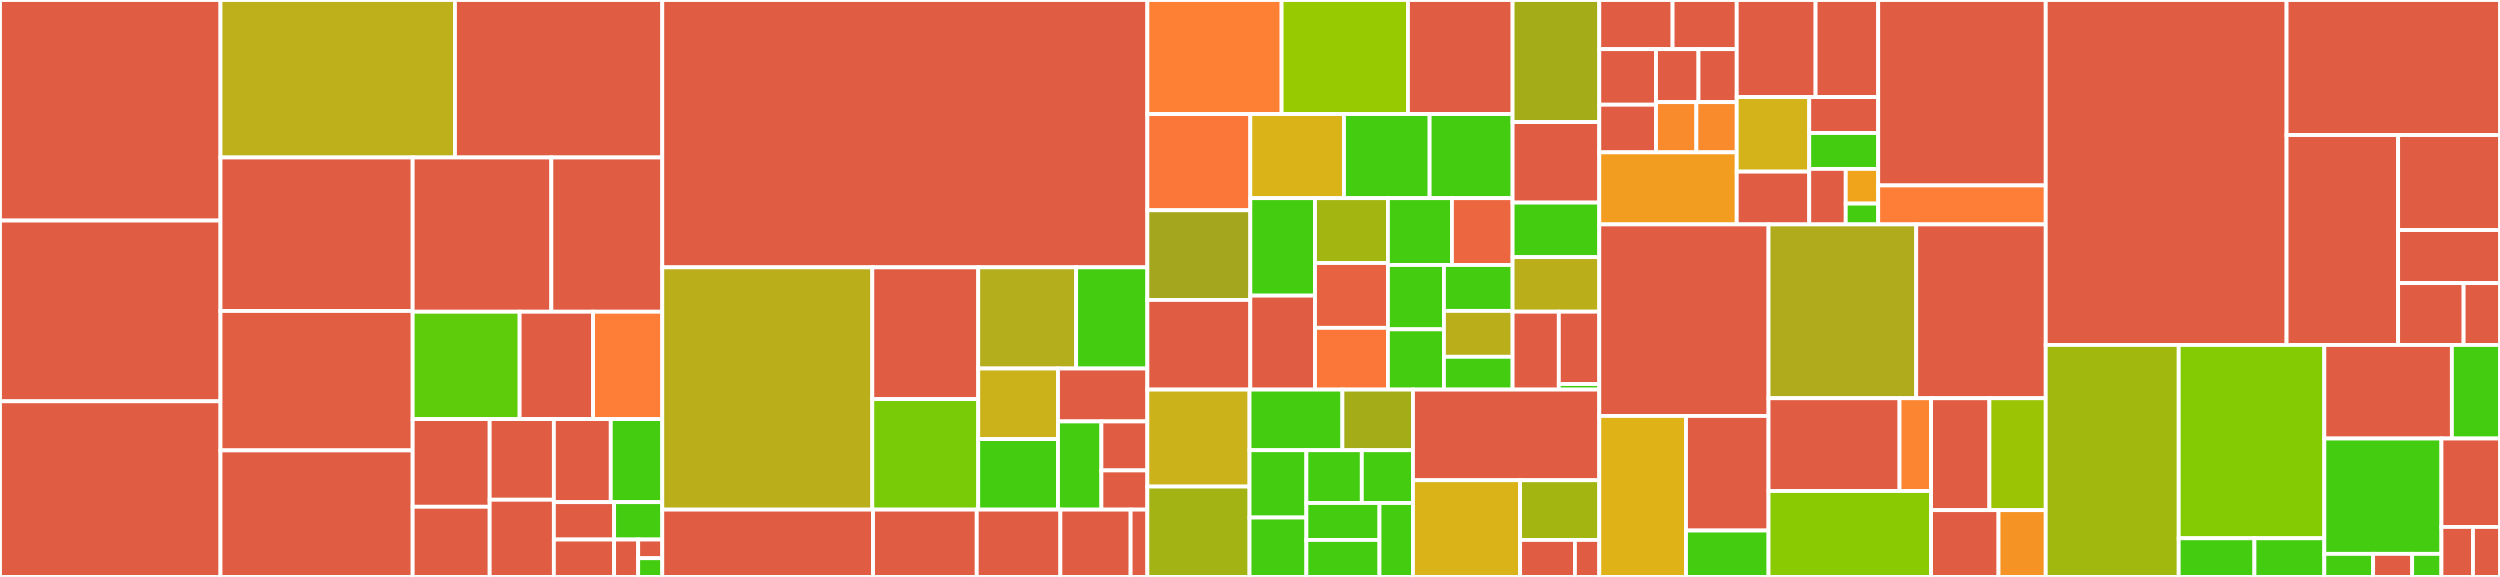 <svg baseProfile="full" width="650" height="150" viewBox="0 0 650 150" version="1.1"
xmlns="http://www.w3.org/2000/svg" xmlns:ev="http://www.w3.org/2001/xml-events"
xmlns:xlink="http://www.w3.org/1999/xlink">

<rect x="0" y="0" width="650" height="150" fill="#333333" stroke="none"/>

<style>rect.s{mask:url(#mask);}</style>
<defs>
  <pattern id="white" width="4" height="4" patternUnits="userSpaceOnUse" patternTransform="rotate(45)">
    <rect width="2" height="2" transform="translate(0,0)" fill="white"></rect>
  </pattern>
  <mask id="mask">
    <rect x="0" y="0" width="100%" height="100%" fill="url(#white)"></rect>
  </mask>
</defs>

<rect x="0" y="0" width="57.329" height="57.345" fill="#e05d44" stroke="white" stroke-width="1" class=" tooltipped" data-content="protocols/bgp/server/bmp_router.go"><title>protocols/bgp/server/bmp_router.go</title></rect>
<rect x="0" y="57.345" width="57.329" height="46.991" fill="#e05d44" stroke="white" stroke-width="1" class=" tooltipped" data-content="protocols/bgp/server/fsm.go"><title>protocols/bgp/server/fsm.go</title></rect>
<rect x="0" y="104.336" width="57.329" height="45.664" fill="#e05d44" stroke="white" stroke-width="1" class=" tooltipped" data-content="protocols/bgp/server/peer.go"><title>protocols/bgp/server/peer.go</title></rect>
<rect x="57.329" y="0" width="60.962" height="40.945" fill="#bdb01b" stroke="white" stroke-width="1" class=" tooltipped" data-content="protocols/bgp/server/update_sender.go"><title>protocols/bgp/server/update_sender.go</title></rect>
<rect x="118.291" y="0" width="53.899" height="40.945" fill="#e05d44" stroke="white" stroke-width="1" class=" tooltipped" data-content="protocols/bgp/server/fsm_established.go"><title>protocols/bgp/server/fsm_established.go</title></rect>
<rect x="57.329" y="40.945" width="49.964" height="39.906" fill="#e05d44" stroke="white" stroke-width="1" class=" tooltipped" data-content="protocols/bgp/server/fsm_open_sent.go"><title>protocols/bgp/server/fsm_open_sent.go</title></rect>
<rect x="57.329" y="80.851" width="49.964" height="36.25" fill="#e25e43" stroke="white" stroke-width="1" class=" tooltipped" data-content="protocols/bgp/server/fsm_address_family.go"><title>protocols/bgp/server/fsm_address_family.go</title></rect>
<rect x="57.329" y="117.101" width="49.964" height="32.899" fill="#e05d44" stroke="white" stroke-width="1" class=" tooltipped" data-content="protocols/bgp/server/server.go"><title>protocols/bgp/server/server.go</title></rect>
<rect x="107.293" y="40.945" width="36.054" height="40.104" fill="#e05d44" stroke="white" stroke-width="1" class=" tooltipped" data-content="protocols/bgp/server/bmp_server.go"><title>protocols/bgp/server/bmp_server.go</title></rect>
<rect x="143.347" y="40.945" width="28.843" height="40.104" fill="#e05d44" stroke="white" stroke-width="1" class=" tooltipped" data-content="protocols/bgp/server/fsm_open_confirm.go"><title>protocols/bgp/server/fsm_open_confirm.go</title></rect>
<rect x="107.293" y="81.049" width="27.813" height="27.909" fill="#5fcc0b" stroke="white" stroke-width="1" class=" tooltipped" data-content="protocols/bgp/server/metrics_service.go"><title>protocols/bgp/server/metrics_service.go</title></rect>
<rect x="135.106" y="81.049" width="19.087" height="27.909" fill="#e05d44" stroke="white" stroke-width="1" class=" tooltipped" data-content="protocols/bgp/server/fsm_active.go"><title>protocols/bgp/server/fsm_active.go</title></rect>
<rect x="154.193" y="81.049" width="17.997" height="27.909" fill="#fe7d37" stroke="white" stroke-width="1" class=" tooltipped" data-content="protocols/bgp/server/bmp_neighbor_manager.go"><title>protocols/bgp/server/bmp_neighbor_manager.go</title></rect>
<rect x="107.293" y="108.958" width="20.025" height="22.801" fill="#e05d44" stroke="white" stroke-width="1" class=" tooltipped" data-content="protocols/bgp/server/fsm_connect.go"><title>protocols/bgp/server/fsm_connect.go</title></rect>
<rect x="107.293" y="131.759" width="20.025" height="18.241" fill="#e05d44" stroke="white" stroke-width="1" class=" tooltipped" data-content="protocols/bgp/server/bmp_metrics_service.go"><title>protocols/bgp/server/bmp_metrics_service.go</title></rect>
<rect x="127.318" y="108.958" width="16.688" height="20.977" fill="#e05d44" stroke="white" stroke-width="1" class=" tooltipped" data-content="protocols/bgp/server/fsm_idle.go"><title>protocols/bgp/server/fsm_idle.go</title></rect>
<rect x="127.318" y="129.935" width="16.688" height="20.065" fill="#e05d44" stroke="white" stroke-width="1" class=" tooltipped" data-content="protocols/bgp/server/bgp_api.go"><title>protocols/bgp/server/bgp_api.go</title></rect>
<rect x="144.006" y="108.958" width="14.797" height="21.601" fill="#e05d44" stroke="white" stroke-width="1" class=" tooltipped" data-content="protocols/bgp/server/tcplistener.go"><title>protocols/bgp/server/tcplistener.go</title></rect>
<rect x="158.803" y="108.958" width="13.387" height="21.601" fill="#4c1" stroke="white" stroke-width="1" class=" tooltipped" data-content="protocols/bgp/server/peer_manager.go"><title>protocols/bgp/server/peer_manager.go</title></rect>
<rect x="144.006" y="130.559" width="15.658" height="9.721" fill="#e05d44" stroke="white" stroke-width="1" class=" tooltipped" data-content="protocols/bgp/server/sockopt.go"><title>protocols/bgp/server/sockopt.go</title></rect>
<rect x="144.006" y="140.279" width="15.658" height="9.721" fill="#e05d44" stroke="white" stroke-width="1" class=" tooltipped" data-content="protocols/bgp/server/fake_conn.go"><title>protocols/bgp/server/fake_conn.go</title></rect>
<rect x="159.664" y="130.559" width="12.526" height="9.721" fill="#4c1" stroke="white" stroke-width="1" class=" tooltipped" data-content="protocols/bgp/server/update_helper.go"><title>protocols/bgp/server/update_helper.go</title></rect>
<rect x="159.664" y="140.279" width="6.263" height="9.721" fill="#e05d44" stroke="white" stroke-width="1" class=" tooltipped" data-content="protocols/bgp/server/fsm_manager.go"><title>protocols/bgp/server/fsm_manager.go</title></rect>
<rect x="165.927" y="140.279" width="6.263" height="4.86" fill="#e05d44" stroke="white" stroke-width="1" class=" tooltipped" data-content="protocols/bgp/server/fsm_cease.go"><title>protocols/bgp/server/fsm_cease.go</title></rect>
<rect x="165.927" y="145.14" width="6.263" height="4.86" fill="#4c1" stroke="white" stroke-width="1" class=" tooltipped" data-content="protocols/bgp/server/fsm_counters.go"><title>protocols/bgp/server/fsm_counters.go</title></rect>
<rect x="172.19" y="0" width="126.124" height="69.509" fill="#e05d44" stroke="white" stroke-width="1" class=" tooltipped" data-content="protocols/bgp/packet/path_attributes.go"><title>protocols/bgp/packet/path_attributes.go</title></rect>
<rect x="172.19" y="69.509" width="54.605" height="62.993" fill="#baaf1b" stroke="white" stroke-width="1" class=" tooltipped" data-content="protocols/bgp/packet/decoder.go"><title>protocols/bgp/packet/decoder.go</title></rect>
<rect x="226.796" y="69.509" width="27.544" height="34.259" fill="#e05d44" stroke="white" stroke-width="1" class=" tooltipped" data-content="protocols/bgp/packet/update.go"><title>protocols/bgp/packet/update.go</title></rect>
<rect x="226.796" y="103.768" width="27.544" height="28.734" fill="#78cb06" stroke="white" stroke-width="1" class=" tooltipped" data-content="protocols/bgp/packet/nlri.go"><title>protocols/bgp/packet/nlri.go</title></rect>
<rect x="254.34" y="69.509" width="25.459" height="26.305" fill="#b4ad1c" stroke="white" stroke-width="1" class=" tooltipped" data-content="protocols/bgp/packet/mp_reach_nlri.go"><title>protocols/bgp/packet/mp_reach_nlri.go</title></rect>
<rect x="279.799" y="69.509" width="18.515" height="26.305" fill="#4c1" stroke="white" stroke-width="1" class=" tooltipped" data-content="protocols/bgp/packet/encoder.go"><title>protocols/bgp/packet/encoder.go</title></rect>
<rect x="254.34" y="95.814" width="20.743" height="18.344" fill="#ccb21a" stroke="white" stroke-width="1" class=" tooltipped" data-content="protocols/bgp/packet/mp_unreach_nlri.go"><title>protocols/bgp/packet/mp_unreach_nlri.go</title></rect>
<rect x="254.34" y="114.158" width="20.743" height="18.344" fill="#4c1" stroke="white" stroke-width="1" class=" tooltipped" data-content="protocols/bgp/packet/path_attribute_flags.go"><title>protocols/bgp/packet/path_attribute_flags.go</title></rect>
<rect x="275.082" y="95.814" width="23.232" height="13.758" fill="#e05d44" stroke="white" stroke-width="1" class=" tooltipped" data-content="protocols/bgp/packet/helper.go"><title>protocols/bgp/packet/helper.go</title></rect>
<rect x="275.082" y="109.572" width="11.284" height="22.93" fill="#4c1" stroke="white" stroke-width="1" class=" tooltipped" data-content="protocols/bgp/packet/parameters.go"><title>protocols/bgp/packet/parameters.go</title></rect>
<rect x="286.366" y="109.572" width="11.948" height="12.739" fill="#e05d44" stroke="white" stroke-width="1" class=" tooltipped" data-content="protocols/bgp/packet/decode_options.go"><title>protocols/bgp/packet/decode_options.go</title></rect>
<rect x="286.366" y="122.311" width="11.948" height="10.191" fill="#e05d44" stroke="white" stroke-width="1" class=" tooltipped" data-content="protocols/bgp/packet/bgp.go"><title>protocols/bgp/packet/bgp.go</title></rect>
<rect x="172.19" y="132.502" width="54.799" height="17.498" fill="#e05d44" stroke="white" stroke-width="1" class=" tooltipped" data-content="protocols/bgp/types/as_path.go"><title>protocols/bgp/types/as_path.go</title></rect>
<rect x="226.989" y="132.502" width="26.964" height="17.498" fill="#e05d44" stroke="white" stroke-width="1" class=" tooltipped" data-content="protocols/bgp/types/large_community.go"><title>protocols/bgp/types/large_community.go</title></rect>
<rect x="253.953" y="132.502" width="21.746" height="17.498" fill="#e05d44" stroke="white" stroke-width="1" class=" tooltipped" data-content="protocols/bgp/types/unknown_attribute.go"><title>protocols/bgp/types/unknown_attribute.go</title></rect>
<rect x="275.699" y="132.502" width="18.266" height="17.498" fill="#e05d44" stroke="white" stroke-width="1" class=" tooltipped" data-content="protocols/bgp/types/community.go"><title>protocols/bgp/types/community.go</title></rect>
<rect x="293.965" y="132.502" width="4.349" height="17.498" fill="#e05d44" stroke="white" stroke-width="1" class=" tooltipped" data-content="protocols/bgp/types/cluster_list.go"><title>protocols/bgp/types/cluster_list.go</title></rect>
<rect x="298.314" y="0" width="34.905" height="29.651" fill="#fd8035" stroke="white" stroke-width="1" class=" tooltipped" data-content="protocols/isis/packet/csnp.go"><title>protocols/isis/packet/csnp.go</title></rect>
<rect x="333.219" y="0" width="32.851" height="29.651" fill="#97ca00" stroke="white" stroke-width="1" class=" tooltipped" data-content="protocols/isis/packet/lsp.go"><title>protocols/isis/packet/lsp.go</title></rect>
<rect x="366.07" y="0" width="27.205" height="29.651" fill="#e05d44" stroke="white" stroke-width="1" class=" tooltipped" data-content="protocols/isis/packet/hello.go"><title>protocols/isis/packet/hello.go</title></rect>
<rect x="298.314" y="29.651" width="26.768" height="25.019" fill="#fa7739" stroke="white" stroke-width="1" class=" tooltipped" data-content="protocols/isis/packet/tlv_extended_is_reachability.go"><title>protocols/isis/packet/tlv_extended_is_reachability.go</title></rect>
<rect x="298.314" y="54.67" width="26.768" height="23.313" fill="#a4a61d" stroke="white" stroke-width="1" class=" tooltipped" data-content="protocols/isis/packet/tlv.go"><title>protocols/isis/packet/tlv.go</title></rect>
<rect x="298.314" y="77.983" width="26.768" height="23.313" fill="#e05d44" stroke="white" stroke-width="1" class=" tooltipped" data-content="protocols/isis/packet/tlv_extended_ip_reachability.go"><title>protocols/isis/packet/tlv_extended_ip_reachability.go</title></rect>
<rect x="325.082" y="29.651" width="24.355" height="21.873" fill="#d9b318" stroke="white" stroke-width="1" class=" tooltipped" data-content="protocols/isis/packet/psnp.go"><title>protocols/isis/packet/psnp.go</title></rect>
<rect x="349.436" y="29.651" width="22.267" height="21.873" fill="#4c1" stroke="white" stroke-width="1" class=" tooltipped" data-content="protocols/isis/packet/tlv_p2p_adj_state.go"><title>protocols/isis/packet/tlv_p2p_adj_state.go</title></rect>
<rect x="371.704" y="29.651" width="21.571" height="21.873" fill="#4c1" stroke="white" stroke-width="1" class=" tooltipped" data-content="protocols/isis/packet/tlv_area_addresses.go"><title>protocols/isis/packet/tlv_area_addresses.go</title></rect>
<rect x="325.082" y="51.524" width="16.819" height="25.338" fill="#4c1" stroke="white" stroke-width="1" class=" tooltipped" data-content="protocols/isis/packet/header.go"><title>protocols/isis/packet/header.go</title></rect>
<rect x="325.082" y="76.862" width="16.819" height="24.433" fill="#e05d44" stroke="white" stroke-width="1" class=" tooltipped" data-content="protocols/isis/packet/isis.go"><title>protocols/isis/packet/isis.go</title></rect>
<rect x="341.901" y="51.524" width="18.96" height="16.858" fill="#a2b511" stroke="white" stroke-width="1" class=" tooltipped" data-content="protocols/isis/packet/tlv_lsp_entries.go"><title>protocols/isis/packet/tlv_lsp_entries.go</title></rect>
<rect x="341.901" y="68.382" width="18.96" height="16.858" fill="#e76241" stroke="white" stroke-width="1" class=" tooltipped" data-content="protocols/isis/packet/tlv_protocols_supported.go"><title>protocols/isis/packet/tlv_protocols_supported.go</title></rect>
<rect x="341.901" y="85.24" width="18.96" height="16.055" fill="#fa7739" stroke="white" stroke-width="1" class=" tooltipped" data-content="protocols/isis/packet/tlv_ip_interface_addresses.go"><title>protocols/isis/packet/tlv_ip_interface_addresses.go</title></rect>
<rect x="360.86" y="51.524" width="16.645" height="17.373" fill="#4c1" stroke="white" stroke-width="1" class=" tooltipped" data-content="protocols/isis/packet/tlv_dynamic_hostname.go"><title>protocols/isis/packet/tlv_dynamic_hostname.go</title></rect>
<rect x="377.506" y="51.524" width="15.769" height="17.373" fill="#ec673f" stroke="white" stroke-width="1" class=" tooltipped" data-content="protocols/isis/packet/tlv_traffic_engineering_router_id.go"><title>protocols/isis/packet/tlv_traffic_engineering_router_id.go</title></rect>
<rect x="360.86" y="68.897" width="14.563" height="16.722" fill="#4c1" stroke="white" stroke-width="1" class=" tooltipped" data-content="protocols/isis/packet/tlv_unknown.go"><title>protocols/isis/packet/tlv_unknown.go</title></rect>
<rect x="360.86" y="85.619" width="14.563" height="15.677" fill="#4c1" stroke="white" stroke-width="1" class=" tooltipped" data-content="protocols/isis/packet/lsp_entry.go"><title>protocols/isis/packet/lsp_entry.go</title></rect>
<rect x="375.423" y="68.897" width="17.852" height="11.936" fill="#4c1" stroke="white" stroke-width="1" class=" tooltipped" data-content="protocols/isis/packet/tlv_checksum.go"><title>protocols/isis/packet/tlv_checksum.go</title></rect>
<rect x="375.423" y="80.833" width="17.852" height="11.936" fill="#baaf1b" stroke="white" stroke-width="1" class=" tooltipped" data-content="protocols/isis/packet/tlv_is_neighbors.go"><title>protocols/isis/packet/tlv_is_neighbors.go</title></rect>
<rect x="375.423" y="92.769" width="17.852" height="8.526" fill="#4c1" stroke="white" stroke-width="1" class=" tooltipped" data-content="protocols/isis/packet/tlv_padding.go"><title>protocols/isis/packet/tlv_padding.go</title></rect>
<rect x="393.275" y="0" width="22.538" height="31.739" fill="#a4ad17" stroke="white" stroke-width="1" class=" tooltipped" data-content="protocols/isis/server/device.go"><title>protocols/isis/server/device.go</title></rect>
<rect x="393.275" y="31.739" width="22.538" height="20.934" fill="#e05d44" stroke="white" stroke-width="1" class=" tooltipped" data-content="protocols/isis/server/sys_linux.go"><title>protocols/isis/server/sys_linux.go</title></rect>
<rect x="393.275" y="52.674" width="22.538" height="14.181" fill="#4c1" stroke="white" stroke-width="1" class=" tooltipped" data-content="protocols/isis/server/lsdb.go"><title>protocols/isis/server/lsdb.go</title></rect>
<rect x="393.275" y="66.855" width="22.538" height="14.181" fill="#baaf1b" stroke="white" stroke-width="1" class=" tooltipped" data-content="protocols/isis/server/devices.go"><title>protocols/isis/server/devices.go</title></rect>
<rect x="393.275" y="81.036" width="12.02" height="20.259" fill="#e05d44" stroke="white" stroke-width="1" class=" tooltipped" data-content="protocols/isis/server/sys.go"><title>protocols/isis/server/sys.go</title></rect>
<rect x="405.295" y="81.036" width="10.518" height="18.812" fill="#e05d44" stroke="white" stroke-width="1" class=" tooltipped" data-content="protocols/isis/server/server.go"><title>protocols/isis/server/server.go</title></rect>
<rect x="405.295" y="99.848" width="10.518" height="1.447" fill="#4c1" stroke="white" stroke-width="1" class=" tooltipped" data-content="protocols/isis/server/neighbors.go"><title>protocols/isis/server/neighbors.go</title></rect>
<rect x="298.314" y="101.295" width="26.562" height="25.212" fill="#ccb21a" stroke="white" stroke-width="1" class=" tooltipped" data-content="protocols/bmp/packet/decode.go"><title>protocols/bmp/packet/decode.go</title></rect>
<rect x="298.314" y="126.507" width="26.562" height="23.493" fill="#a3b313" stroke="white" stroke-width="1" class=" tooltipped" data-content="protocols/bmp/packet/peer_up.go"><title>protocols/bmp/packet/peer_up.go</title></rect>
<rect x="324.876" y="101.295" width="24.148" height="15.757" fill="#4c1" stroke="white" stroke-width="1" class=" tooltipped" data-content="protocols/bmp/packet/per_peer_header.go"><title>protocols/bmp/packet/per_peer_header.go</title></rect>
<rect x="349.024" y="101.295" width="18.352" height="15.757" fill="#a4ad17" stroke="white" stroke-width="1" class=" tooltipped" data-content="protocols/bmp/packet/peer_down.go"><title>protocols/bmp/packet/peer_down.go</title></rect>
<rect x="324.876" y="117.053" width="14.783" height="17.503" fill="#4c1" stroke="white" stroke-width="1" class=" tooltipped" data-content="protocols/bmp/packet/stats_report.go"><title>protocols/bmp/packet/stats_report.go</title></rect>
<rect x="324.876" y="134.556" width="14.783" height="15.444" fill="#4c1" stroke="white" stroke-width="1" class=" tooltipped" data-content="protocols/bmp/packet/route_mirroring.go"><title>protocols/bmp/packet/route_mirroring.go</title></rect>
<rect x="339.659" y="117.053" width="14.413" height="13.728" fill="#4c1" stroke="white" stroke-width="1" class=" tooltipped" data-content="protocols/bmp/packet/route_monitoring.go"><title>protocols/bmp/packet/route_monitoring.go</title></rect>
<rect x="354.072" y="117.053" width="13.304" height="13.728" fill="#4c1" stroke="white" stroke-width="1" class=" tooltipped" data-content="protocols/bmp/packet/information_tlv.go"><title>protocols/bmp/packet/information_tlv.go</title></rect>
<rect x="339.659" y="130.781" width="19.006" height="9.61" fill="#4c1" stroke="white" stroke-width="1" class=" tooltipped" data-content="protocols/bmp/packet/initiation_message.go"><title>protocols/bmp/packet/initiation_message.go</title></rect>
<rect x="339.659" y="140.39" width="19.006" height="9.61" fill="#4c1" stroke="white" stroke-width="1" class=" tooltipped" data-content="protocols/bmp/packet/termination_message.go"><title>protocols/bmp/packet/termination_message.go</title></rect>
<rect x="358.665" y="130.781" width="8.711" height="19.219" fill="#4c1" stroke="white" stroke-width="1" class=" tooltipped" data-content="protocols/bmp/packet/common_header.go"><title>protocols/bmp/packet/common_header.go</title></rect>
<rect x="367.376" y="101.295" width="48.437" height="23.567" fill="#e05d44" stroke="white" stroke-width="1" class=" tooltipped" data-content="protocols/device/server_linux.go"><title>protocols/device/server_linux.go</title></rect>
<rect x="367.376" y="124.862" width="27.851" height="25.138" fill="#d9b318" stroke="white" stroke-width="1" class=" tooltipped" data-content="protocols/device/server.go"><title>protocols/device/server.go</title></rect>
<rect x="395.227" y="124.862" width="20.586" height="15.526" fill="#a2b511" stroke="white" stroke-width="1" class=" tooltipped" data-content="protocols/device/device.go"><title>protocols/device/device.go</title></rect>
<rect x="395.227" y="140.388" width="14.252" height="9.612" fill="#e05d44" stroke="white" stroke-width="1" class=" tooltipped" data-content="protocols/device/device_linux.go"><title>protocols/device/device_linux.go</title></rect>
<rect x="409.479" y="140.388" width="6.334" height="9.612" fill="#e05d44" stroke="white" stroke-width="1" class=" tooltipped" data-content="protocols/device/server_mock.go"><title>protocols/device/server_mock.go</title></rect>
<rect x="415.813" y="0" width="19.06" height="12.777" fill="#e05d44" stroke="white" stroke-width="1" class=" tooltipped" data-content="routingtable/filter/actions/as_path_prepend_action.go"><title>routingtable/filter/actions/as_path_prepend_action.go</title></rect>
<rect x="434.873" y="0" width="16.677" height="12.777" fill="#e05d44" stroke="white" stroke-width="1" class=" tooltipped" data-content="routingtable/filter/actions/set_med_action.go"><title>routingtable/filter/actions/set_med_action.go</title></rect>
<rect x="415.813" y="12.777" width="14.748" height="14.448" fill="#e05d44" stroke="white" stroke-width="1" class=" tooltipped" data-content="routingtable/filter/actions/set_nexthop_action.go"><title>routingtable/filter/actions/set_nexthop_action.go</title></rect>
<rect x="415.813" y="27.225" width="14.748" height="12.384" fill="#e05d44" stroke="white" stroke-width="1" class=" tooltipped" data-content="routingtable/filter/actions/set_local_pref_action.go"><title>routingtable/filter/actions/set_local_pref_action.go</title></rect>
<rect x="430.562" y="12.777" width="11.046" height="13.778" fill="#e05d44" stroke="white" stroke-width="1" class=" tooltipped" data-content="routingtable/filter/actions/reject_action.go"><title>routingtable/filter/actions/reject_action.go</title></rect>
<rect x="441.608" y="12.777" width="9.942" height="13.778" fill="#e05d44" stroke="white" stroke-width="1" class=" tooltipped" data-content="routingtable/filter/actions/accept_action.go"><title>routingtable/filter/actions/accept_action.go</title></rect>
<rect x="430.562" y="26.555" width="10.494" height="13.053" fill="#f98b2c" stroke="white" stroke-width="1" class=" tooltipped" data-content="routingtable/filter/actions/add_community_action.go"><title>routingtable/filter/actions/add_community_action.go</title></rect>
<rect x="441.056" y="26.555" width="10.494" height="13.053" fill="#f98b2c" stroke="white" stroke-width="1" class=" tooltipped" data-content="routingtable/filter/actions/add_large_community_action.go"><title>routingtable/filter/actions/add_large_community_action.go</title></rect>
<rect x="415.813" y="39.608" width="35.737" height="18.739" fill="#f29d1f" stroke="white" stroke-width="1" class=" tooltipped" data-content="routingtable/filter/term_condition.go"><title>routingtable/filter/term_condition.go</title></rect>
<rect x="451.55" y="0" width="20.5" height="25.243" fill="#e05d44" stroke="white" stroke-width="1" class=" tooltipped" data-content="routingtable/filter/prefix_matcher.go"><title>routingtable/filter/prefix_matcher.go</title></rect>
<rect x="472.05" y="0" width="16.28" height="25.243" fill="#e05d44" stroke="white" stroke-width="1" class=" tooltipped" data-content="routingtable/filter/term.go"><title>routingtable/filter/term.go</title></rect>
<rect x="451.55" y="25.243" width="18.85" height="19.379" fill="#d3b319" stroke="white" stroke-width="1" class=" tooltipped" data-content="routingtable/filter/helper.go"><title>routingtable/filter/helper.go</title></rect>
<rect x="451.55" y="44.621" width="18.85" height="13.727" fill="#e05d44" stroke="white" stroke-width="1" class=" tooltipped" data-content="routingtable/filter/filter.go"><title>routingtable/filter/filter.go</title></rect>
<rect x="470.4" y="25.243" width="17.93" height="9.337" fill="#e05d44" stroke="white" stroke-width="1" class=" tooltipped" data-content="routingtable/filter/chain.go"><title>routingtable/filter/chain.go</title></rect>
<rect x="470.4" y="34.58" width="17.93" height="9.337" fill="#4c1" stroke="white" stroke-width="1" class=" tooltipped" data-content="routingtable/filter/prefix_list.go"><title>routingtable/filter/prefix_list.go</title></rect>
<rect x="470.4" y="43.917" width="9.492" height="14.43" fill="#e05d44" stroke="white" stroke-width="1" class=" tooltipped" data-content="routingtable/filter/route_filter.go"><title>routingtable/filter/route_filter.go</title></rect>
<rect x="479.892" y="43.917" width="8.438" height="9.019" fill="#efa41b" stroke="white" stroke-width="1" class=" tooltipped" data-content="routingtable/filter/large_community_filter.go"><title>routingtable/filter/large_community_filter.go</title></rect>
<rect x="479.892" y="52.936" width="8.438" height="5.411" fill="#4c1" stroke="white" stroke-width="1" class=" tooltipped" data-content="routingtable/filter/community_filter.go"><title>routingtable/filter/community_filter.go</title></rect>
<rect x="488.33" y="0" width="43.562" height="48.216" fill="#e05d44" stroke="white" stroke-width="1" class=" tooltipped" data-content="routingtable/adjRIBOut/adj_rib_out.go"><title>routingtable/adjRIBOut/adj_rib_out.go</title></rect>
<rect x="488.33" y="48.216" width="43.562" height="10.132" fill="#fe7d37" stroke="white" stroke-width="1" class=" tooltipped" data-content="routingtable/adjRIBOut/path_id_manager.go"><title>routingtable/adjRIBOut/path_id_manager.go</title></rect>
<rect x="415.813" y="58.348" width="44.007" height="49.803" fill="#e05d44" stroke="white" stroke-width="1" class=" tooltipped" data-content="routingtable/locRIB/loc_rib.go"><title>routingtable/locRIB/loc_rib.go</title></rect>
<rect x="415.813" y="108.151" width="22.549" height="41.849" fill="#dfb317" stroke="white" stroke-width="1" class=" tooltipped" data-content="routingtable/vrf/vrf.go"><title>routingtable/vrf/vrf.go</title></rect>
<rect x="438.362" y="108.151" width="21.458" height="29.791" fill="#e05d44" stroke="white" stroke-width="1" class=" tooltipped" data-content="routingtable/vrf/vrf_registry.go"><title>routingtable/vrf/vrf_registry.go</title></rect>
<rect x="438.362" y="137.942" width="21.458" height="12.058" fill="#4c1" stroke="white" stroke-width="1" class=" tooltipped" data-content="routingtable/vrf/metrics.go"><title>routingtable/vrf/metrics.go</title></rect>
<rect x="459.82" y="58.348" width="38.393" height="45.193" fill="#afab1c" stroke="white" stroke-width="1" class=" tooltipped" data-content="routingtable/trie.go"><title>routingtable/trie.go</title></rect>
<rect x="498.214" y="58.348" width="33.678" height="45.193" fill="#e05d44" stroke="white" stroke-width="1" class=" tooltipped" data-content="routingtable/adjRIBIn/adj_rib_in.go"><title>routingtable/adjRIBIn/adj_rib_in.go</title></rect>
<rect x="459.82" y="103.54" width="34.06" height="24.13" fill="#e05d44" stroke="white" stroke-width="1" class=" tooltipped" data-content="routingtable/mergedlocrib/mergedlocrib.go"><title>routingtable/mergedlocrib/mergedlocrib.go</title></rect>
<rect x="493.881" y="103.54" width="8.2" height="24.13" fill="#fb8530" stroke="white" stroke-width="1" class=" tooltipped" data-content="routingtable/mergedlocrib/routecontainer.go"><title>routingtable/mergedlocrib/routecontainer.go</title></rect>
<rect x="459.82" y="127.671" width="42.26" height="22.329" fill="#8aca02" stroke="white" stroke-width="1" class=" tooltipped" data-content="routingtable/table.go"><title>routingtable/table.go</title></rect>
<rect x="502.08" y="103.54" width="15.167" height="29.101" fill="#e05d44" stroke="white" stroke-width="1" class=" tooltipped" data-content="routingtable/client_manager.go"><title>routingtable/client_manager.go</title></rect>
<rect x="517.248" y="103.54" width="14.644" height="29.101" fill="#9bc405" stroke="white" stroke-width="1" class=" tooltipped" data-content="routingtable/contributing_asn_list.go"><title>routingtable/contributing_asn_list.go</title></rect>
<rect x="502.08" y="132.641" width="17.536" height="17.359" fill="#e05d44" stroke="white" stroke-width="1" class=" tooltipped" data-content="routingtable/mock_client.go"><title>routingtable/mock_client.go</title></rect>
<rect x="519.617" y="132.641" width="12.275" height="17.359" fill="#f59425" stroke="white" stroke-width="1" class=" tooltipped" data-content="routingtable/update_helper.go"><title>routingtable/update_helper.go</title></rect>
<rect x="531.892" y="0" width="62.618" height="89.691" fill="#e05d44" stroke="white" stroke-width="1" class=" tooltipped" data-content="route/bgp_path.go"><title>route/bgp_path.go</title></rect>
<rect x="594.51" y="0" width="55.49" height="35.108" fill="#e05d44" stroke="white" stroke-width="1" class=" tooltipped" data-content="route/route.go"><title>route/route.go</title></rect>
<rect x="594.51" y="35.108" width="29" height="54.582" fill="#e05d44" stroke="white" stroke-width="1" class=" tooltipped" data-content="route/path.go"><title>route/path.go</title></rect>
<rect x="623.51" y="35.108" width="26.49" height="24.706" fill="#e05d44" stroke="white" stroke-width="1" class=" tooltipped" data-content="route/fib_path.go"><title>route/fib_path.go</title></rect>
<rect x="623.51" y="59.814" width="26.49" height="13.789" fill="#e05d44" stroke="white" stroke-width="1" class=" tooltipped" data-content="route/bgp_path_manager.go"><title>route/bgp_path_manager.go</title></rect>
<rect x="623.51" y="73.603" width="17.03" height="16.087" fill="#e05d44" stroke="white" stroke-width="1" class=" tooltipped" data-content="route/static.go"><title>route/static.go</title></rect>
<rect x="640.539" y="73.603" width="9.461" height="16.087" fill="#e05d44" stroke="white" stroke-width="1" class=" tooltipped" data-content="route/bgp_path_cache.go"><title>route/bgp_path_cache.go</title></rect>
<rect x="531.892" y="89.691" width="34.574" height="60.309" fill="#a1b90e" stroke="white" stroke-width="1" class=" tooltipped" data-content="net/ip.go"><title>net/ip.go</title></rect>
<rect x="566.466" y="89.691" width="37.855" height="50.258" fill="#85cb03" stroke="white" stroke-width="1" class=" tooltipped" data-content="net/prefix.go"><title>net/prefix.go</title></rect>
<rect x="566.466" y="139.948" width="19.685" height="10.052" fill="#4c1" stroke="white" stroke-width="1" class=" tooltipped" data-content="net/prefix_cache.go"><title>net/prefix_cache.go</title></rect>
<rect x="586.151" y="139.948" width="18.17" height="10.052" fill="#4c1" stroke="white" stroke-width="1" class=" tooltipped" data-content="net/ip_cache.go"><title>net/ip_cache.go</title></rect>
<rect x="604.321" y="89.691" width="33.164" height="24.324" fill="#e05d44" stroke="white" stroke-width="1" class=" tooltipped" data-content="config/server.go"><title>config/server.go</title></rect>
<rect x="637.485" y="89.691" width="12.515" height="24.324" fill="#4c1" stroke="white" stroke-width="1" class=" tooltipped" data-content="config/isis.go"><title>config/isis.go</title></rect>
<rect x="604.321" y="114.014" width="30.452" height="29.988" fill="#4c1" stroke="white" stroke-width="1" class=" tooltipped" data-content="util/dijkstra/dijkstra.go"><title>util/dijkstra/dijkstra.go</title></rect>
<rect x="604.321" y="144.002" width="12.688" height="5.998" fill="#4c1" stroke="white" stroke-width="1" class=" tooltipped" data-content="util/decoder/decoder.go"><title>util/decoder/decoder.go</title></rect>
<rect x="617.01" y="144.002" width="10.151" height="5.998" fill="#e05d44" stroke="white" stroke-width="1" class=" tooltipped" data-content="util/net/net_addr.go"><title>util/net/net_addr.go</title></rect>
<rect x="627.161" y="144.002" width="7.613" height="5.998" fill="#4c1" stroke="white" stroke-width="1" class=" tooltipped" data-content="util/math/min.go"><title>util/math/min.go</title></rect>
<rect x="634.774" y="114.014" width="15.226" height="22.991" fill="#e05d44" stroke="white" stroke-width="1" class=" tooltipped" data-content="testing/conn_mock_bidi.go"><title>testing/conn_mock_bidi.go</title></rect>
<rect x="634.774" y="137.005" width="8.199" height="12.995" fill="#e05d44" stroke="white" stroke-width="1" class=" tooltipped" data-content="testing/log.go"><title>testing/log.go</title></rect>
<rect x="642.973" y="137.005" width="7.027" height="12.995" fill="#e05d44" stroke="white" stroke-width="1" class=" tooltipped" data-content="testing/conn_mock.go"><title>testing/conn_mock.go</title></rect>
</svg>